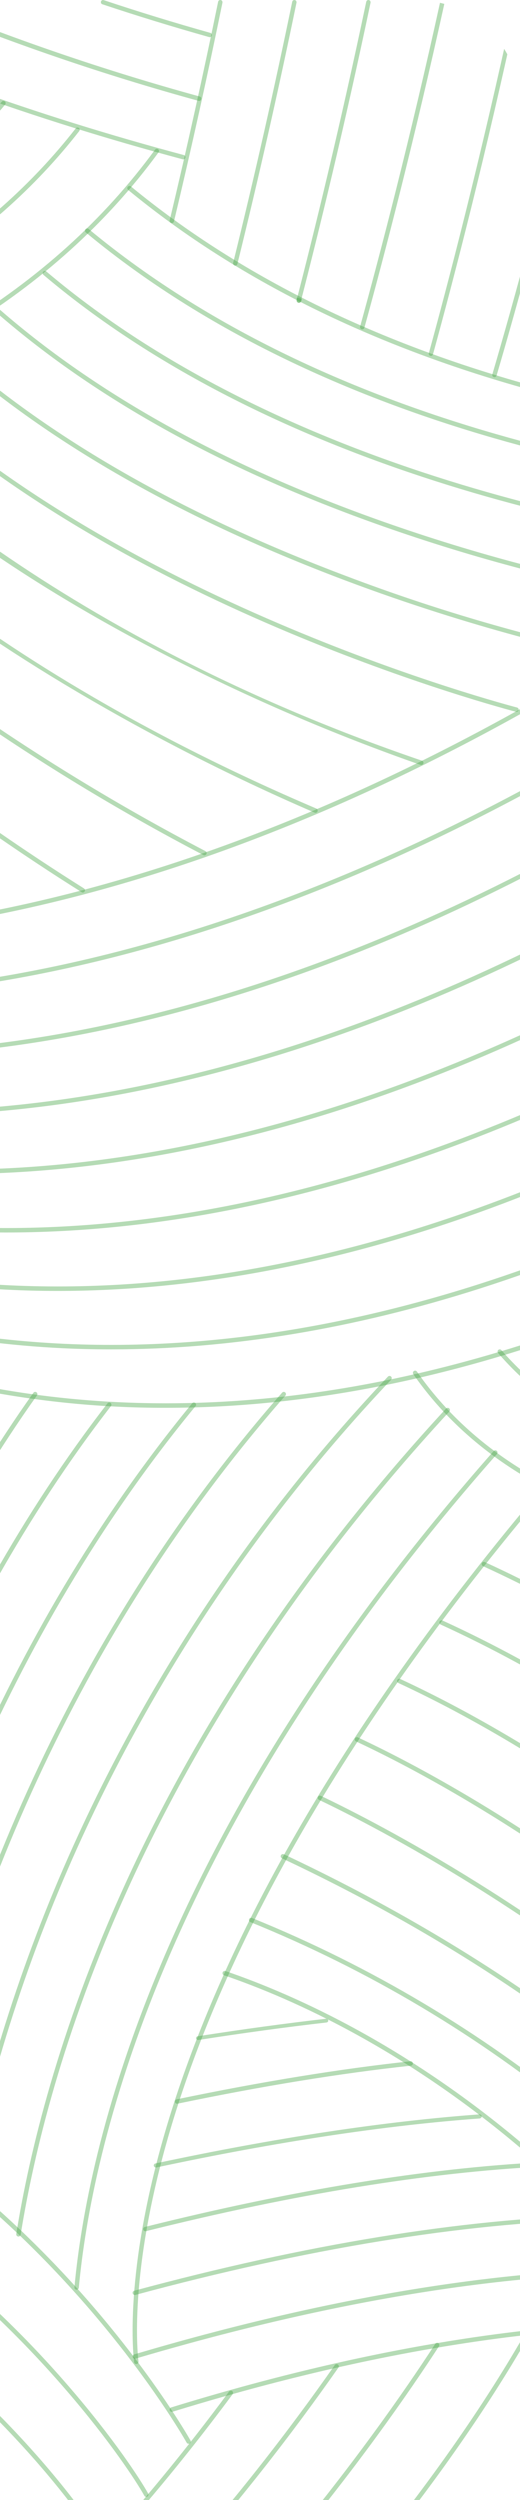 <svg width="100" height="480" viewBox="0 0 100 480" fill="none" xmlns="http://www.w3.org/2000/svg">
<g clip-path="url(#clip0_101_16308)">
<path d="M36.261 469.2C36.185 469.2 36.111 469.18 36.045 469.142C35.98 469.103 35.926 469.048 35.889 468.982C35.779 468.784 24.636 448.987 3.242 428.681C-12.839 413.428 -30.428 401.82 -49.037 394.178C-64.835 387.664 -81.673 384.026 -98.755 383.437C-114.68 382.886 -131.209 384.962 -147.888 389.605C-147.996 389.635 -148.113 389.621 -148.211 389.566C-148.31 389.511 -148.382 389.419 -148.412 389.31C-148.442 389.201 -148.428 389.085 -148.373 388.987C-148.317 388.889 -148.225 388.817 -148.117 388.787C-131.354 384.12 -114.739 382.033 -98.726 382.587C-81.543 383.18 -64.605 386.84 -48.713 393.392C-30.007 401.074 -12.329 412.74 3.829 428.065C25.323 448.465 36.522 468.37 36.633 468.569C36.669 468.633 36.687 468.706 36.687 468.78C36.686 468.854 36.666 468.927 36.628 468.99C36.59 469.054 36.537 469.107 36.472 469.144C36.408 469.181 36.336 469.2 36.261 469.2Z" fill="#48A548" fill-opacity="0.4"/>
<path d="M28.124 479.4C28.048 479.4 27.973 479.38 27.908 479.341C27.842 479.302 27.788 479.247 27.752 479.18C26.215 476.403 21.081 468.574 12.645 458.817C2.177 446.697 -9.694 435.872 -22.716 426.571C-39.836 414.453 -58.013 406.023 -76.742 401.516C-99.734 395.983 -123.674 396.368 -147.896 402.661C-148.005 402.689 -148.122 402.672 -148.219 402.615C-148.316 402.557 -148.386 402.463 -148.414 402.354C-148.442 402.244 -148.426 402.128 -148.369 402.03C-148.312 401.933 -148.219 401.862 -148.11 401.833C-123.752 395.505 -99.673 395.119 -76.543 400.685C-57.709 405.217 -39.433 413.692 -22.225 425.873C-9.147 435.214 2.775 446.085 13.289 458.257C21.771 468.067 26.945 475.961 28.496 478.765C28.532 478.83 28.551 478.904 28.55 478.978C28.549 479.052 28.528 479.125 28.491 479.189C28.453 479.253 28.4 479.306 28.335 479.343C28.271 479.38 28.198 479.4 28.124 479.4Z" fill="#48A548" fill-opacity="0.4"/>
<path d="M19.987 489.6C19.912 489.6 19.839 489.581 19.775 489.543C19.71 489.506 19.656 489.452 19.618 489.387C15.127 481.637 -3.196 457.203 -33.642 437.468C-49.97 426.886 -67.049 419.485 -84.404 415.473C-105.311 410.642 -127.038 410.742 -147.901 415.767C-147.956 415.78 -148.012 415.782 -148.068 415.773C-148.124 415.764 -148.177 415.745 -148.225 415.715C-148.273 415.685 -148.314 415.646 -148.347 415.6C-148.38 415.554 -148.404 415.501 -148.416 415.446C-148.429 415.39 -148.431 415.333 -148.422 415.277C-148.413 415.221 -148.393 415.167 -148.363 415.119C-148.333 415.071 -148.294 415.029 -148.248 414.996C-148.202 414.963 -148.15 414.94 -148.096 414.927C-127.106 409.872 -105.248 409.772 -84.214 414.633C-66.762 418.667 -49.593 426.106 -33.182 436.743C-2.594 456.569 15.835 481.152 20.355 488.951C20.392 489.016 20.412 489.091 20.413 489.167C20.413 489.243 20.394 489.317 20.356 489.383C20.319 489.449 20.265 489.504 20.201 489.542C20.136 489.58 20.062 489.6 19.987 489.6Z" fill="#48A548" fill-opacity="0.4"/>
<path d="M10.834 498.78C10.761 498.78 10.69 498.761 10.626 498.726C10.563 498.69 10.509 498.639 10.471 498.577C-0.981 479.912 -26.106 459.846 -44.603 449.101C-68.045 435.484 -104.997 421.103 -147.917 429.925C-148.028 429.948 -148.143 429.925 -148.237 429.863C-148.331 429.801 -148.396 429.703 -148.419 429.592C-148.442 429.482 -148.42 429.366 -148.358 429.272C-148.296 429.177 -148.199 429.112 -148.088 429.089C-104.906 420.213 -67.746 434.671 -44.177 448.362C-31.427 455.795 -19.558 464.656 -8.799 474.775C-0.238 482.86 7.05 491.372 11.196 498.129C11.235 498.194 11.257 498.268 11.259 498.344C11.26 498.42 11.242 498.495 11.205 498.561C11.168 498.627 11.114 498.683 11.049 498.721C10.984 498.759 10.909 498.78 10.834 498.78Z" fill="#48A548" fill-opacity="0.4"/>
<path d="M2.695 506.94C2.623 506.94 2.553 506.923 2.49 506.889C2.427 506.855 2.374 506.806 2.335 506.747C-10.43 487.215 -36.188 469.39 -54.368 460.061C-76.153 448.88 -110.069 436.89 -147.931 443.264C-148.042 443.282 -148.156 443.256 -148.248 443.191C-148.34 443.126 -148.403 443.027 -148.422 442.917C-148.441 442.806 -148.415 442.693 -148.35 442.601C-148.284 442.51 -148.185 442.448 -148.074 442.428C-109.983 436.016 -75.876 448.068 -53.974 459.308C-29.912 471.657 -7.528 490.097 3.053 506.286C3.095 506.35 3.119 506.424 3.122 506.5C3.125 506.576 3.107 506.652 3.07 506.719C3.033 506.786 2.979 506.842 2.913 506.881C2.847 506.92 2.771 506.94 2.695 506.94Z" fill="#48A548" fill-opacity="0.4"/>
<path d="M33.045 42.84C32.981 42.84 32.917 42.825 32.859 42.797C32.801 42.769 32.75 42.728 32.71 42.678C32.67 42.627 32.642 42.568 32.628 42.505C32.614 42.443 32.615 42.377 32.63 42.315C35.946 28.426 39.08 14.304 41.945 0.341C41.956 0.286 41.978 0.234 42.01 0.188C42.041 0.141 42.081 0.101 42.128 0.071C42.175 0.04 42.227 0.018 42.282 0.008C42.337 -0.003 42.394 -0.003 42.449 0.009C42.503 0.02 42.555 0.042 42.602 0.073C42.648 0.105 42.688 0.145 42.719 0.192C42.749 0.238 42.771 0.291 42.782 0.346C42.792 0.401 42.792 0.457 42.781 0.512C39.914 14.485 36.778 28.616 33.46 42.512C33.438 42.606 33.385 42.689 33.309 42.748C33.234 42.807 33.141 42.84 33.045 42.84Z" fill="#48A548" fill-opacity="0.4"/>
<path d="M45.247 51C45.182 51 45.119 50.985 45.061 50.956C45.004 50.928 44.953 50.886 44.913 50.835C44.874 50.784 44.847 50.724 44.834 50.66C44.82 50.596 44.821 50.531 44.837 50.467C48.914 33.97 52.736 17.105 56.194 0.34C56.206 0.285 56.227 0.233 56.259 0.187C56.29 0.14 56.33 0.101 56.376 0.07C56.423 0.039 56.475 0.018 56.529 0.007C56.584 -0.003 56.639 -0.002 56.694 0.009C56.748 0.021 56.8 0.043 56.845 0.075C56.891 0.106 56.93 0.147 56.961 0.194C56.991 0.241 57.012 0.294 57.022 0.349C57.033 0.404 57.032 0.461 57.02 0.516C53.56 17.291 49.736 34.168 45.656 50.676C45.633 50.768 45.58 50.85 45.506 50.909C45.432 50.968 45.341 51 45.247 51Z" fill="#48A548" fill-opacity="0.4"/>
<path d="M57.454 58.14C57.389 58.14 57.325 58.125 57.267 58.096C57.209 58.067 57.157 58.025 57.118 57.973C57.078 57.921 57.051 57.86 57.038 57.795C57.025 57.731 57.027 57.664 57.043 57.601C60.359 44.744 65.374 24.374 70.43 0.34C70.453 0.229 70.52 0.131 70.614 0.069C70.708 0.007 70.823 -0.014 70.933 0.009C71.043 0.033 71.139 0.1 71.2 0.196C71.262 0.292 71.283 0.408 71.26 0.52C66.201 24.569 61.182 44.953 57.864 57.819C57.84 57.911 57.787 57.992 57.713 58.05C57.639 58.108 57.547 58.14 57.454 58.14Z" fill="#48A548" fill-opacity="0.4"/>
<path d="M57.519 58.14C57.474 58.14 57.429 58.132 57.386 58.117C57.324 58.095 57.266 58.058 57.216 58.008C57.165 57.958 57.123 57.896 57.092 57.825C57.06 57.755 57.04 57.678 57.033 57.597C57.025 57.517 57.03 57.436 57.048 57.358L57.098 57.12L58.048 57.417L58.021 57.552L58.013 57.587L57.989 57.692C57.961 57.821 57.899 57.935 57.814 58.015C57.729 58.096 57.625 58.14 57.519 58.14Z" fill="#48A548" fill-opacity="0.4"/>
<path d="M69.665 63.24C69.626 63.24 69.588 63.235 69.551 63.225C69.497 63.21 69.445 63.185 69.401 63.151C69.356 63.117 69.319 63.074 69.291 63.026C69.263 62.977 69.245 62.924 69.238 62.868C69.231 62.813 69.235 62.757 69.25 62.703C73.072 48.836 78.848 26.759 84.658 0.336C84.67 0.281 84.692 0.229 84.725 0.183C84.757 0.137 84.798 0.098 84.846 0.068C84.893 0.037 84.946 0.017 85.002 0.007C85.058 -0.003 85.114 -0.002 85.17 0.01C85.225 0.022 85.277 0.044 85.323 0.076C85.37 0.108 85.409 0.149 85.44 0.196C85.471 0.243 85.492 0.295 85.501 0.35C85.511 0.405 85.51 0.462 85.498 0.516C79.684 26.958 73.904 49.05 70.079 62.926C70.054 63.016 70 63.096 69.925 63.153C69.851 63.209 69.759 63.24 69.665 63.24Z" fill="#48A548" fill-opacity="0.4"/>
<path d="M82.871 68.34C82.807 68.34 82.744 68.325 82.686 68.295C82.629 68.266 82.579 68.223 82.541 68.171C82.502 68.118 82.476 68.057 82.464 67.993C82.452 67.928 82.455 67.861 82.473 67.798C85.799 55.712 92.361 30.877 98.93 0.335C98.942 0.28 98.964 0.228 98.995 0.182C99.026 0.136 99.065 0.097 99.111 0.067C99.157 0.037 99.208 0.016 99.262 0.007C99.316 -0.003 99.37 -0.002 99.423 0.01C99.477 0.022 99.527 0.045 99.572 0.077C99.616 0.109 99.654 0.15 99.683 0.197C99.712 0.245 99.733 0.297 99.742 0.353C99.751 0.408 99.75 0.464 99.738 0.519C93.493 29.552 87.335 53.257 83.269 68.03C83.244 68.119 83.192 68.198 83.12 68.254C83.048 68.31 82.961 68.34 82.871 68.34Z" fill="#48A548" fill-opacity="0.4"/>
<path d="M95.087 72.42C95.021 72.42 94.956 72.404 94.897 72.375C94.838 72.345 94.786 72.303 94.747 72.25C94.707 72.197 94.681 72.136 94.669 72.071C94.657 72.006 94.661 71.939 94.679 71.876C98.4 59.226 105.748 33.111 113.147 0.332C113.159 0.278 113.182 0.226 113.214 0.18C113.246 0.135 113.287 0.096 113.334 0.066C113.381 0.036 113.434 0.016 113.489 0.006C113.544 -0.003 113.601 -0.002 113.656 0.01C113.71 0.023 113.762 0.046 113.807 0.078C113.853 0.11 113.892 0.151 113.922 0.198C113.952 0.245 113.972 0.298 113.981 0.353C113.991 0.408 113.989 0.464 113.977 0.519C106.572 33.32 99.22 59.456 95.496 72.115C95.47 72.203 95.416 72.28 95.343 72.335C95.269 72.39 95.179 72.42 95.087 72.42Z" fill="#48A548" fill-opacity="0.4"/>
<path d="M35.244 30.6C35.207 30.6 35.169 30.595 35.133 30.585C6.399 22.905 -19.981 13.401 -43.276 2.336C-44.354 1.826 -45.418 1.315 -46.478 0.8C-46.528 0.775 -46.573 0.742 -46.61 0.7C-46.647 0.658 -46.676 0.61 -46.694 0.558C-46.712 0.505 -46.719 0.45 -46.716 0.395C-46.712 0.339 -46.698 0.285 -46.673 0.236C-46.649 0.186 -46.614 0.141 -46.572 0.105C-46.53 0.068 -46.481 0.04 -46.428 0.022C-46.375 0.005 -46.319 -0.003 -46.264 0.001C-46.208 0.004 -46.153 0.019 -46.103 0.043C-45.046 0.558 -43.984 1.067 -42.908 1.576C-19.66 12.619 6.672 22.105 35.355 29.772C35.454 29.799 35.541 29.86 35.598 29.945C35.655 30.03 35.679 30.133 35.666 30.234C35.652 30.335 35.602 30.428 35.524 30.495C35.447 30.563 35.347 30.6 35.244 30.6Z" fill="#48A548" fill-opacity="0.4"/>
<path d="M38.296 19.38C38.258 19.38 38.221 19.375 38.184 19.365C19.786 14.322 1.71 8.133 -15.94 0.832C-16.044 0.788 -16.127 0.704 -16.17 0.599C-16.214 0.493 -16.214 0.374 -16.171 0.268C-16.128 0.162 -16.046 0.078 -15.942 0.034C-15.838 -0.011 -15.721 -0.011 -15.617 0.032C2.001 7.32 20.043 13.498 38.407 18.531C38.507 18.558 38.593 18.621 38.65 18.709C38.707 18.796 38.731 18.901 38.717 19.005C38.704 19.109 38.653 19.204 38.576 19.273C38.498 19.342 38.399 19.38 38.296 19.38Z" fill="#48A548" fill-opacity="0.4"/>
<path d="M40.345 7.14C40.308 7.14 40.271 7.135 40.235 7.125C33.252 5.161 26.335 3.04 19.678 0.819C19.575 0.784 19.489 0.708 19.441 0.609C19.392 0.51 19.383 0.395 19.417 0.29C19.451 0.184 19.524 0.097 19.62 0.046C19.717 -0.004 19.83 -0.014 19.933 0.02C26.579 2.237 33.483 4.355 40.454 6.315C40.55 6.342 40.633 6.403 40.688 6.488C40.742 6.573 40.765 6.675 40.752 6.776C40.739 6.877 40.69 6.969 40.615 7.036C40.541 7.103 40.444 7.14 40.345 7.14Z" fill="#48A548" fill-opacity="0.4"/>
<path d="M247.821 443.7C247.749 443.7 247.678 443.682 247.615 443.646C247.552 443.611 247.498 443.56 247.46 443.498C224.31 406.126 165.702 333.994 92.878 300.697C92.827 300.674 92.781 300.641 92.743 300.6C92.705 300.559 92.675 300.511 92.655 300.458C92.635 300.405 92.626 300.349 92.628 300.293C92.63 300.237 92.643 300.182 92.666 300.13C92.689 300.079 92.722 300.033 92.763 299.995C92.804 299.956 92.852 299.927 92.904 299.907C92.957 299.887 93.012 299.878 93.068 299.88C93.124 299.882 93.179 299.895 93.23 299.919C166.238 333.3 224.981 405.593 248.182 443.047C248.222 443.111 248.244 443.186 248.246 443.262C248.248 443.338 248.229 443.413 248.192 443.48C248.156 443.546 248.102 443.602 248.037 443.641C247.971 443.679 247.897 443.7 247.821 443.7Z" fill="#48A548" fill-opacity="0.4"/>
<path d="M238.667 454.92C238.59 454.92 238.515 454.9 238.449 454.861C238.383 454.821 238.329 454.765 238.292 454.698C229.546 438.639 209.757 411.029 180.448 381.702C158.555 359.797 124.18 329.908 84.74 311.914C84.638 311.867 84.558 311.781 84.518 311.675C84.479 311.569 84.483 311.452 84.529 311.349C84.576 311.247 84.662 311.167 84.768 311.127C84.874 311.088 84.991 311.092 85.094 311.138C124.649 329.185 159.108 359.145 181.05 381.1C210.423 410.491 230.265 438.178 239.04 454.29C239.076 454.355 239.094 454.428 239.092 454.502C239.091 454.576 239.07 454.648 239.033 454.711C238.995 454.775 238.942 454.827 238.877 454.864C238.813 454.901 238.741 454.92 238.667 454.92Z" fill="#48A548" fill-opacity="0.4"/>
<path d="M227.481 466.14C227.4 466.14 227.321 466.117 227.253 466.074C227.185 466.03 227.131 465.968 227.097 465.895C216.42 443.156 194.352 414.696 166.551 387.812C137.075 359.306 105.135 336.339 76.614 323.139C76.524 323.101 76.45 323.032 76.404 322.945C76.358 322.858 76.344 322.758 76.363 322.662C76.382 322.566 76.434 322.479 76.51 322.417C76.585 322.354 76.68 322.32 76.778 322.32H76.871L76.957 322.359C105.565 335.597 137.593 358.624 167.14 387.197C195.012 414.15 217.144 442.702 227.864 465.531C227.894 465.596 227.908 465.668 227.903 465.739C227.899 465.811 227.877 465.881 227.839 465.941C227.8 466.002 227.747 466.052 227.685 466.087C227.622 466.121 227.552 466.14 227.481 466.14Z" fill="#48A548" fill-opacity="0.4"/>
<path d="M216.29 476.34C216.207 476.34 216.125 476.316 216.056 476.27C215.987 476.224 215.932 476.158 215.899 476.082C207.847 457.249 190.148 427.377 151.551 392.01C124.969 367.652 94.691 346.639 68.475 334.357C68.385 334.318 68.311 334.25 68.265 334.163C68.22 334.076 68.206 333.976 68.225 333.88C68.245 333.784 68.297 333.698 68.373 333.636C68.449 333.574 68.544 333.54 68.641 333.54H68.736L68.824 333.58C95.117 345.897 125.479 366.965 152.126 391.382C190.834 426.851 208.597 456.837 216.681 475.747C216.709 475.811 216.72 475.882 216.713 475.952C216.707 476.022 216.684 476.09 216.645 476.149C216.606 476.207 216.554 476.256 216.492 476.289C216.43 476.323 216.36 476.34 216.29 476.34Z" fill="#48A548" fill-opacity="0.4"/>
<path d="M205.102 486.54C205.017 486.54 204.934 486.515 204.864 486.467C204.794 486.419 204.739 486.352 204.708 486.273C191.826 454.272 168.981 423.83 136.807 395.793C104.274 367.443 73.193 351.227 61.34 345.571C61.238 345.523 61.16 345.436 61.122 345.329C61.084 345.222 61.09 345.105 61.139 345.003C61.188 344.901 61.275 344.822 61.381 344.785C61.487 344.747 61.604 344.753 61.706 344.801C73.59 350.473 104.753 366.731 137.365 395.149C169.641 423.275 192.564 453.827 205.497 485.954C205.523 486.019 205.533 486.089 205.525 486.158C205.518 486.228 205.494 486.294 205.455 486.352C205.416 486.41 205.363 486.457 205.302 486.49C205.24 486.523 205.172 486.54 205.102 486.54Z" fill="#48A548" fill-opacity="0.4"/>
<path d="M193.912 496.74C193.826 496.74 193.742 496.714 193.671 496.665C193.6 496.617 193.545 496.547 193.514 496.467C170.424 437.053 122.258 388.755 54.222 356.795C54.12 356.746 54.041 356.659 54.003 356.553C53.965 356.446 53.97 356.329 54.018 356.226C54.066 356.124 54.152 356.045 54.258 356.006C54.365 355.967 54.482 355.972 54.584 356.02C122.822 388.075 171.139 436.533 194.31 496.156C194.335 496.221 194.344 496.292 194.336 496.361C194.328 496.43 194.304 496.496 194.264 496.553C194.225 496.611 194.173 496.658 194.111 496.69C194.05 496.723 193.981 496.74 193.912 496.74Z" fill="#48A548" fill-opacity="0.4"/>
<path d="M181.708 505.92C181.622 505.92 181.538 505.894 181.467 505.845C181.396 505.796 181.342 505.727 181.311 505.647C166.049 465.789 142.416 432.425 111.071 406.481C92.117 390.884 70.897 378.259 48.139 369.038C48.087 369.017 48.04 368.985 48.001 368.946C47.961 368.907 47.929 368.86 47.908 368.808C47.886 368.757 47.875 368.701 47.875 368.645C47.875 368.59 47.886 368.534 47.907 368.483C47.929 368.431 47.96 368.384 47.999 368.345C48.039 368.305 48.086 368.274 48.138 368.252C48.19 368.231 48.245 368.22 48.301 368.22C48.357 368.22 48.412 368.231 48.464 368.253C71.3 377.506 92.594 390.175 111.614 405.827C143.073 431.865 166.79 465.347 182.106 505.343C182.146 505.449 182.143 505.565 182.097 505.668C182.051 505.771 181.966 505.852 181.86 505.892C181.812 505.91 181.76 505.92 181.708 505.92Z" fill="#48A548" fill-opacity="0.4"/>
<path d="M170.518 516.12C170.431 516.12 170.346 516.093 170.275 516.044C170.204 515.994 170.149 515.924 170.118 515.843C133.729 419.292 69.154 388.159 43.079 379.256C43.026 379.238 42.977 379.209 42.935 379.172C42.892 379.135 42.858 379.09 42.833 379.039C42.808 378.989 42.794 378.934 42.79 378.877C42.786 378.821 42.794 378.765 42.812 378.711C42.83 378.658 42.858 378.608 42.895 378.566C42.932 378.524 42.977 378.489 43.028 378.464C43.078 378.439 43.133 378.424 43.189 378.421C43.245 378.417 43.301 378.425 43.354 378.443C69.544 387.386 134.399 418.646 170.918 515.539C170.942 515.603 170.95 515.674 170.942 515.742C170.934 515.811 170.909 515.877 170.869 515.934C170.83 515.992 170.778 516.038 170.716 516.071C170.655 516.103 170.587 516.12 170.518 516.12Z" fill="#48A548" fill-opacity="0.4"/>
<path d="M33.041 463.08C32.94 463.08 32.841 463.042 32.765 462.974C32.688 462.906 32.637 462.811 32.623 462.708C32.608 462.604 32.63 462.499 32.684 462.411C32.739 462.323 32.822 462.258 32.92 462.228C69.089 451.092 102.394 445.549 131.875 445.745C131.93 445.745 131.985 445.757 132.036 445.779C132.087 445.801 132.134 445.834 132.173 445.874C132.212 445.915 132.243 445.963 132.264 446.016C132.285 446.069 132.295 446.126 132.295 446.183C132.295 446.24 132.283 446.297 132.262 446.349C132.24 446.402 132.209 446.45 132.169 446.49C132.13 446.53 132.083 446.562 132.031 446.583C131.98 446.605 131.925 446.616 131.869 446.615C102.475 446.413 69.251 451.95 33.163 463.062C33.123 463.074 33.082 463.08 33.041 463.08Z" fill="#48A548" fill-opacity="0.4"/>
<path d="M25.924 452.88C25.821 452.88 25.722 452.843 25.645 452.776C25.568 452.709 25.517 452.616 25.502 452.514C25.488 452.413 25.51 452.309 25.566 452.223C25.621 452.137 25.705 452.073 25.803 452.044C62.008 441.331 94.955 435.778 123.729 435.54H123.733C123.846 435.54 123.953 435.585 124.033 435.665C124.113 435.744 124.157 435.852 124.158 435.965C124.158 436.078 124.114 436.186 124.035 436.266C123.956 436.347 123.849 436.392 123.737 436.393C95.041 436.631 62.173 442.172 26.044 452.863C26.005 452.874 25.964 452.88 25.924 452.88Z" fill="#48A548" fill-opacity="0.4"/>
<path d="M25.924 440.64C25.821 440.64 25.721 440.603 25.643 440.537C25.566 440.47 25.516 440.378 25.502 440.278C25.488 440.178 25.512 440.077 25.569 439.993C25.626 439.908 25.712 439.847 25.811 439.82C58.828 430.913 88.689 426.041 114.566 425.34C114.622 425.338 114.678 425.348 114.73 425.367C114.782 425.387 114.83 425.416 114.87 425.454C114.911 425.491 114.944 425.537 114.967 425.587C114.989 425.637 115.002 425.691 115.004 425.745C115.005 425.8 114.996 425.855 114.976 425.906C114.956 425.957 114.926 426.004 114.887 426.044C114.849 426.083 114.803 426.115 114.752 426.138C114.701 426.16 114.646 426.172 114.59 426.174C88.781 426.873 58.988 431.735 26.037 440.625C26 440.635 25.962 440.64 25.924 440.64Z" fill="#48A548" fill-opacity="0.4"/>
<path d="M27.958 428.4C27.854 428.4 27.754 428.363 27.677 428.295C27.599 428.228 27.549 428.135 27.537 428.034C27.524 427.933 27.549 427.831 27.607 427.746C27.666 427.662 27.753 427.602 27.854 427.577C56.415 420.444 82.165 416.26 104.387 415.141C104.443 415.137 104.499 415.145 104.552 415.163C104.605 415.181 104.653 415.21 104.695 415.247C104.736 415.283 104.77 415.328 104.794 415.378C104.818 415.428 104.831 415.482 104.833 415.537C104.839 415.648 104.8 415.756 104.725 415.838C104.649 415.921 104.544 415.97 104.431 415.976C82.264 417.092 56.57 421.268 28.063 428.387C28.028 428.396 27.993 428.4 27.958 428.4Z" fill="#48A548" fill-opacity="0.4"/>
<path d="M29.992 416.16C29.888 416.16 29.787 416.124 29.709 416.059C29.631 415.995 29.582 415.906 29.57 415.81C29.558 415.713 29.585 415.617 29.646 415.537C29.706 415.458 29.796 415.403 29.897 415.381C52.938 410.464 73.89 407.295 92.172 405.961C92.284 405.953 92.395 405.987 92.48 406.055C92.565 406.123 92.618 406.22 92.627 406.324C92.636 406.427 92.6 406.53 92.527 406.61C92.454 406.689 92.351 406.739 92.239 406.748C73.998 408.079 53.088 411.242 30.089 416.15C30.057 416.157 30.025 416.16 29.992 416.16Z" fill="#48A548" fill-opacity="0.4"/>
<path d="M34.058 403.92C33.953 403.92 33.852 403.881 33.775 403.81C33.697 403.739 33.648 403.641 33.638 403.536C33.627 403.431 33.656 403.325 33.718 403.24C33.78 403.155 33.871 403.096 33.973 403.074C50.307 399.674 65.435 397.214 78.938 395.763C78.993 395.756 79.049 395.761 79.102 395.777C79.155 395.793 79.205 395.819 79.248 395.855C79.291 395.89 79.327 395.933 79.354 395.983C79.38 396.032 79.398 396.086 79.403 396.142C79.409 396.198 79.404 396.255 79.388 396.309C79.373 396.362 79.346 396.413 79.311 396.456C79.276 396.5 79.233 396.536 79.184 396.563C79.135 396.59 79.082 396.606 79.027 396.612C65.551 398.061 50.45 400.517 34.143 403.911C34.115 403.917 34.086 403.92 34.058 403.92Z" fill="#48A548" fill-opacity="0.4"/>
<path d="M38.121 391.68C38.017 391.68 37.916 391.646 37.84 391.585C37.763 391.524 37.715 391.44 37.706 391.35C37.697 391.26 37.727 391.17 37.79 391.098C37.853 391.026 37.945 390.978 38.047 390.962C46.696 389.612 54.977 388.482 62.66 387.604C62.714 387.597 62.769 387.6 62.822 387.612C62.876 387.624 62.926 387.645 62.969 387.674C63.013 387.703 63.05 387.739 63.077 387.781C63.104 387.822 63.122 387.868 63.128 387.915C63.143 388.011 63.113 388.107 63.046 388.183C62.978 388.259 62.879 388.309 62.769 388.322C55.099 389.199 46.831 390.327 38.196 391.674C38.171 391.678 38.146 391.68 38.121 391.68Z" fill="#48A548" fill-opacity="0.4"/>
<path d="M-148.002 577.32C-148.113 577.32 -148.219 577.277 -148.299 577.199C-148.378 577.122 -148.424 577.016 -148.428 576.905C-148.431 576.794 -148.391 576.686 -148.316 576.604C-148.241 576.522 -148.137 576.473 -148.026 576.466C-97.881 573.513 -23.852 550.767 44.055 459.173C44.088 459.127 44.13 459.09 44.178 459.061C44.226 459.032 44.279 459.013 44.335 459.005C44.39 458.996 44.446 458.999 44.501 459.013C44.555 459.027 44.606 459.051 44.651 459.084C44.696 459.118 44.734 459.16 44.763 459.208C44.792 459.256 44.811 459.309 44.819 459.365C44.827 459.42 44.824 459.477 44.811 459.531C44.797 459.586 44.773 459.637 44.74 459.682C21.948 490.424 -3.483 515.761 -30.846 534.99C-67.362 560.651 -106.77 574.893 -147.976 577.319C-147.985 577.32 -147.993 577.32 -148.002 577.32Z" fill="#48A548" fill-opacity="0.4"/>
<path d="M-148.002 589.56C-148.114 589.56 -148.223 589.515 -148.302 589.435C-148.382 589.355 -148.427 589.247 -148.428 589.134C-148.428 589.021 -148.384 588.913 -148.304 588.833C-148.225 588.753 -148.117 588.707 -148.004 588.706C-103.923 588.469 -60.467 572.608 -18.845 541.562C19.149 513.223 47.389 478.348 64.389 454.082C64.422 454.036 64.462 453.997 64.51 453.967C64.557 453.937 64.61 453.916 64.665 453.906C64.72 453.897 64.776 453.898 64.831 453.91C64.886 453.922 64.938 453.945 64.984 453.977C65.03 454.009 65.069 454.05 65.099 454.097C65.129 454.145 65.15 454.198 65.159 454.253C65.169 454.308 65.168 454.364 65.156 454.419C65.143 454.474 65.121 454.526 65.089 454.572C48.053 478.889 19.751 513.839 -18.334 542.246C-60.106 573.403 -103.732 589.322 -147.999 589.56H-148.002Z" fill="#48A548" fill-opacity="0.4"/>
<path d="M-136.873 601.8C-138.216 601.8 -139.556 601.782 -140.892 601.747C-141.004 601.744 -141.111 601.697 -141.189 601.615C-141.266 601.534 -141.309 601.426 -141.308 601.313C-141.306 601.201 -141.26 601.093 -141.18 601.014C-141.1 600.935 -140.993 600.891 -140.88 600.891L-140.869 600.891C-117.609 601.506 -93.537 596.725 -69.348 586.678C-48.18 577.885 -26.772 565.017 -5.719 548.431C41.351 511.35 72.499 467.253 83.706 450.015C83.736 449.968 83.776 449.927 83.822 449.895C83.868 449.864 83.92 449.841 83.975 449.829C84.03 449.818 84.087 449.817 84.142 449.827C84.198 449.838 84.25 449.859 84.297 449.89C84.344 449.92 84.385 449.96 84.417 450.007C84.448 450.053 84.471 450.105 84.482 450.161C84.494 450.216 84.494 450.273 84.484 450.328C84.473 450.383 84.452 450.436 84.421 450.483C73.191 467.756 41.979 511.944 -5.191 549.104C-26.305 565.738 -47.781 578.646 -69.021 587.469C-91.931 596.985 -114.737 601.8 -136.873 601.8Z" fill="#48A548" fill-opacity="0.4"/>
<path d="M-95.113 609.96C-95.217 609.96 -95.319 609.921 -95.396 609.851C-95.474 609.781 -95.523 609.684 -95.535 609.58C-95.546 609.475 -95.518 609.37 -95.457 609.285C-95.396 609.2 -95.306 609.14 -95.204 609.118C-48.908 598.87 -6.32 567.504 21.255 542.996C53.582 514.264 83.389 478.749 100.989 447.994C101.045 447.896 101.138 447.824 101.247 447.795C101.355 447.765 101.471 447.78 101.569 447.837C101.667 447.893 101.738 447.986 101.768 448.095C101.797 448.204 101.782 448.32 101.726 448.418C84.083 479.249 54.211 514.844 21.819 543.634C-5.832 568.209 -48.547 599.663 -95.021 609.95C-95.051 609.957 -95.082 609.96 -95.113 609.96Z" fill="#48A548" fill-opacity="0.4"/>
<path d="M-52.394 609.96C-52.491 609.96 -52.586 609.927 -52.661 609.866C-52.737 609.804 -52.789 609.719 -52.809 609.624C-52.83 609.528 -52.818 609.429 -52.775 609.342C-52.732 609.254 -52.66 609.184 -52.572 609.144C-20.054 594.105 15.679 568.47 48.045 536.959C78.965 506.856 104.188 473.697 117.247 445.984C117.271 445.933 117.304 445.888 117.346 445.85C117.387 445.813 117.436 445.784 117.488 445.765C117.541 445.746 117.596 445.738 117.652 445.741C117.708 445.743 117.762 445.757 117.813 445.781C117.863 445.805 117.908 445.839 117.946 445.881C117.983 445.922 118.012 445.971 118.031 446.024C118.049 446.077 118.058 446.133 118.055 446.189C118.052 446.245 118.038 446.3 118.014 446.351C104.914 474.152 79.627 507.402 48.636 537.574C16.203 569.15 -19.614 594.843 -52.218 609.921C-52.273 609.947 -52.333 609.96 -52.394 609.96Z" fill="#48A548" fill-opacity="0.4"/>
<path d="M-22.898 609.96C-22.991 609.96 -23.082 609.929 -23.156 609.872C-23.23 609.815 -23.283 609.735 -23.308 609.645C-23.332 609.554 -23.326 609.458 -23.29 609.371C-23.255 609.284 -23.192 609.212 -23.111 609.164C8.571 590.66 41.136 564.989 68.587 536.879C98.739 506.001 120.486 474.58 131.476 446.013C131.516 445.907 131.597 445.822 131.699 445.776C131.802 445.731 131.919 445.728 132.024 445.769C132.129 445.81 132.214 445.891 132.26 445.994C132.305 446.098 132.308 446.215 132.267 446.321C121.236 474.995 99.425 506.516 69.192 537.476C41.69 565.64 9.061 591.361 -22.685 609.902C-22.75 609.94 -22.823 609.96 -22.898 609.96Z" fill="#48A548" fill-opacity="0.4"/>
<path d="M2.533 609.96C2.441 609.96 2.351 609.93 2.277 609.875C2.203 609.82 2.149 609.743 2.123 609.655C2.097 609.566 2.1 609.472 2.132 609.386C2.164 609.299 2.223 609.225 2.3 609.175C31.727 590.061 59.426 567.331 82.402 543.443C109.559 515.208 129.149 486.544 140.628 458.246C140.67 458.141 140.753 458.058 140.857 458.014C140.961 457.97 141.079 457.969 141.184 458.011C141.288 458.054 141.372 458.136 141.416 458.241C141.46 458.345 141.461 458.462 141.418 458.567C129.899 486.966 110.25 515.722 83.017 544.035C59.996 567.969 32.245 590.742 2.765 609.891C2.696 609.936 2.615 609.96 2.533 609.96Z" fill="#48A548" fill-opacity="0.4"/>
<path d="M27.959 609.96C27.869 609.96 27.781 609.931 27.707 609.877C27.634 609.823 27.58 609.747 27.553 609.66C27.526 609.573 27.527 609.48 27.556 609.393C27.585 609.307 27.642 609.232 27.716 609.18C101.254 557.695 134.135 505.891 148.77 471.5C148.815 471.395 148.898 471.313 149.003 471.271C149.108 471.228 149.225 471.23 149.329 471.275C149.432 471.319 149.514 471.404 149.556 471.509C149.598 471.614 149.597 471.732 149.552 471.837C138.108 498.731 120.458 525.178 97.093 550.445C77.588 571.537 54.41 591.535 28.202 609.883C28.131 609.933 28.046 609.96 27.959 609.96Z" fill="#48A548" fill-opacity="0.4"/>
<path d="M15.922 171.36H15.799L15.697 171.296C-4.692 158.523 -54.356 124.773 -75.141 87.335C-75.196 87.236 -75.21 87.12 -75.179 87.011C-75.149 86.902 -75.076 86.809 -74.978 86.754C-74.88 86.699 -74.764 86.685 -74.656 86.716C-74.548 86.747 -74.457 86.82 -74.402 86.918C-53.717 124.176 -4.207 157.82 16.132 170.564C16.213 170.61 16.276 170.683 16.312 170.769C16.348 170.856 16.355 170.952 16.331 171.043C16.307 171.134 16.254 171.214 16.18 171.271C16.106 171.329 16.015 171.36 15.922 171.36Z" fill="#48A548" fill-opacity="0.4"/>
<path d="M39.311 164.22C39.243 164.22 39.176 164.203 39.115 164.172C22.555 155.54 6.589 145.815 -8.678 135.061C-32.572 118.106 -50.478 101.03 -61.898 84.308C-61.962 84.214 -61.986 84.099 -61.965 83.988C-61.944 83.876 -61.88 83.778 -61.787 83.714C-61.693 83.651 -61.578 83.626 -61.467 83.647C-61.356 83.668 -61.257 83.733 -61.193 83.826C-49.83 100.465 -31.995 117.469 -8.184 134.365C7.051 145.096 22.984 154.8 39.509 163.414C39.593 163.458 39.661 163.53 39.7 163.617C39.74 163.704 39.749 163.802 39.726 163.895C39.703 163.987 39.65 164.07 39.575 164.129C39.5 164.188 39.407 164.22 39.311 164.22Z" fill="#48A548" fill-opacity="0.4"/>
<path d="M60.671 156.06C60.614 156.06 60.557 156.048 60.504 156.026C43.873 148.856 27.741 140.59 12.213 131.282C-14.429 115.25 -34.908 98.424 -48.657 81.271C-48.691 81.227 -48.718 81.177 -48.733 81.124C-48.749 81.07 -48.754 81.014 -48.747 80.958C-48.741 80.903 -48.724 80.849 -48.697 80.8C-48.67 80.751 -48.633 80.708 -48.59 80.673C-48.546 80.638 -48.495 80.612 -48.441 80.597C-48.387 80.581 -48.331 80.576 -48.276 80.583C-48.22 80.589 -48.166 80.606 -48.117 80.633C-48.068 80.66 -48.024 80.696 -47.989 80.74C-39.95 90.77 -8.341 125.787 60.839 155.243C60.929 155.282 61.003 155.35 61.049 155.437C61.095 155.524 61.109 155.624 61.09 155.72C61.07 155.816 61.017 155.902 60.941 155.964C60.865 156.026 60.77 156.06 60.671 156.06Z" fill="#48A548" fill-opacity="0.4"/>
<path d="M81.014 146.88C80.967 146.88 80.92 146.872 80.876 146.857C64.42 141.1 48.376 134.23 32.857 126.295C3.544 111.328 -19.427 94.814 -35.417 77.211C-35.455 77.17 -35.484 77.121 -35.503 77.069C-35.522 77.016 -35.531 76.96 -35.528 76.905C-35.525 76.849 -35.511 76.794 -35.487 76.744C-35.464 76.693 -35.43 76.648 -35.388 76.61C-35.347 76.573 -35.298 76.544 -35.246 76.525C-35.193 76.506 -35.137 76.498 -35.081 76.501C-35.025 76.503 -34.97 76.517 -34.92 76.541C-34.869 76.565 -34.824 76.599 -34.786 76.64C-28.215 83.873 8.252 121.211 81.152 146.053C81.247 146.085 81.328 146.151 81.379 146.237C81.431 146.324 81.45 146.425 81.434 146.525C81.417 146.624 81.366 146.714 81.289 146.779C81.212 146.844 81.115 146.88 81.014 146.88Z" fill="#48A548" fill-opacity="0.4"/>
<path d="M99.325 136.68C99.288 136.68 99.251 136.675 99.215 136.666C91.167 134.525 19.36 114.528 -23.198 72.124C-23.277 72.044 -23.322 71.937 -23.322 71.824C-23.322 71.712 -23.278 71.604 -23.198 71.525C-23.119 71.445 -23.011 71.4 -22.899 71.4C-22.786 71.4 -22.678 71.444 -22.599 71.523C19.802 113.772 91.408 133.712 99.433 135.846C99.533 135.873 99.619 135.934 99.676 136.02C99.734 136.105 99.758 136.209 99.745 136.311C99.731 136.413 99.681 136.506 99.604 136.574C99.527 136.642 99.428 136.68 99.325 136.68Z" fill="#48A548" fill-opacity="0.4"/>
<path d="M117.63 126.48L117.543 126.472C111.855 125.322 91.347 120.839 66.279 111.4C33.705 99.134 7.369 83.866 -11.998 66.02C-12.081 65.943 -12.13 65.837 -12.134 65.724C-12.139 65.611 -12.098 65.501 -12.022 65.418C-11.945 65.335 -11.839 65.285 -11.726 65.28C-11.614 65.276 -11.503 65.316 -11.42 65.392C7.866 83.163 34.109 98.374 66.58 110.6C83.214 116.905 100.305 121.931 117.704 125.633C117.809 125.651 117.903 125.709 117.968 125.793C118.032 125.878 118.063 125.984 118.054 126.09C118.045 126.196 117.996 126.295 117.918 126.368C117.839 126.44 117.737 126.48 117.63 126.48Z" fill="#48A548" fill-opacity="0.4"/>
<path d="M133.905 116.28C133.884 116.28 133.862 116.278 133.841 116.275C114.988 113.285 96.415 108.728 78.312 102.651C45.859 91.773 19.241 77.392 -0.801 59.908C-0.886 59.834 -0.938 59.729 -0.945 59.616C-0.953 59.504 -0.916 59.392 -0.842 59.307C-0.769 59.222 -0.664 59.169 -0.552 59.161C-0.44 59.153 -0.329 59.19 -0.243 59.264C19.714 76.673 46.234 90.998 78.581 101.841C96.637 107.903 115.163 112.448 133.967 115.431C134.073 115.447 134.17 115.503 134.237 115.587C134.303 115.671 134.336 115.777 134.328 115.885C134.32 115.992 134.272 116.093 134.194 116.166C134.115 116.239 134.012 116.28 133.905 116.28Z" fill="#48A548" fill-opacity="0.4"/>
<path d="M148.293 106.08L148.098 106.059C127.526 103.872 56.65 93.564 8.362 52.78C8.319 52.744 8.283 52.7 8.257 52.65C8.231 52.6 8.215 52.545 8.21 52.489C8.205 52.432 8.211 52.376 8.227 52.322C8.244 52.268 8.271 52.217 8.307 52.174C8.342 52.131 8.387 52.095 8.436 52.069C8.486 52.043 8.54 52.027 8.595 52.022C8.651 52.017 8.707 52.023 8.761 52.04C8.814 52.057 8.864 52.085 8.906 52.121C56.861 92.624 127.233 102.96 147.993 105.185L148.053 105.126L148.569 105.349L148.569 105.632C148.569 105.697 148.555 105.761 148.527 105.819C148.5 105.877 148.46 105.928 148.41 105.968L148.293 106.08Z" fill="#48A548" fill-opacity="0.4"/>
<path d="M162.382 95.88C162.372 95.88 162.363 95.88 162.353 95.879C134.872 94.048 65.647 85.389 16.502 44.63C16.459 44.594 16.423 44.549 16.396 44.499C16.369 44.449 16.352 44.394 16.347 44.337C16.341 44.28 16.347 44.223 16.363 44.169C16.379 44.114 16.406 44.063 16.442 44.019C16.477 43.975 16.521 43.938 16.57 43.911C16.62 43.884 16.675 43.868 16.731 43.862C16.787 43.856 16.843 43.862 16.897 43.879C16.951 43.895 17.001 43.922 17.044 43.959C65.997 84.559 135.01 93.188 162.409 95.013C162.52 95.021 162.624 95.072 162.698 95.155C162.773 95.238 162.812 95.348 162.809 95.46C162.805 95.573 162.759 95.679 162.679 95.758C162.599 95.836 162.493 95.88 162.382 95.88Z" fill="#48A548" fill-opacity="0.4"/>
<path d="M174.588 85.68L174.574 85.68C158.467 85.157 133.573 83.062 106.439 76.055C73.863 67.642 46.341 54.322 24.638 36.464C24.551 36.392 24.495 36.288 24.484 36.174C24.472 36.06 24.506 35.947 24.578 35.858C24.649 35.77 24.752 35.714 24.865 35.702C24.977 35.691 25.09 35.724 25.177 35.797C46.783 53.574 74.195 66.838 106.651 75.22C133.71 82.208 158.538 84.297 174.601 84.819C174.713 84.822 174.819 84.87 174.896 84.952C174.973 85.034 175.016 85.143 175.014 85.256C175.012 85.369 174.967 85.477 174.887 85.556C174.807 85.635 174.7 85.68 174.588 85.68Z" fill="#48A548" fill-opacity="0.4"/>
<path d="M31.864 270.3C18.905 270.323 5.978 268.983 -6.711 266.301C-6.765 266.289 -6.817 266.267 -6.863 266.235C-6.91 266.203 -6.949 266.162 -6.98 266.114C-7.01 266.066 -7.031 266.013 -7.041 265.957C-7.052 265.902 -7.051 265.844 -7.04 265.789C-7.028 265.733 -7.006 265.68 -6.975 265.633C-6.943 265.586 -6.903 265.546 -6.856 265.515C-6.809 265.484 -6.757 265.463 -6.702 265.452C-6.647 265.442 -6.591 265.442 -6.536 265.454C31.499 273.55 72.702 269.282 115.928 252.77C151.719 239.097 179.995 220.231 193.665 210.202C193.757 210.135 193.871 210.107 193.982 210.126C194.093 210.144 194.193 210.207 194.259 210.3C194.325 210.393 194.352 210.509 194.334 210.622C194.316 210.735 194.254 210.837 194.163 210.904C180.459 220.958 152.111 239.872 116.227 253.58C87.081 264.714 58.84 270.3 31.864 270.3Z" fill="#48A548" fill-opacity="0.4"/>
<path d="M21.41 259.08C11.319 259.093 1.243 258.3 -8.724 256.708C-8.779 256.699 -8.832 256.679 -8.88 256.649C-8.928 256.62 -8.969 256.581 -9.002 256.535C-9.035 256.49 -9.058 256.438 -9.071 256.383C-9.084 256.328 -9.087 256.271 -9.078 256.215C-9.069 256.16 -9.049 256.106 -9.02 256.058C-8.991 256.01 -8.952 255.968 -8.907 255.935C-8.862 255.902 -8.81 255.879 -8.756 255.865C-8.701 255.852 -8.645 255.85 -8.589 255.859C22.986 260.94 56.86 257.812 92.09 246.561C117.778 238.357 143.588 226.099 168.803 210.127C175.979 205.591 182.974 200.812 189.593 195.923C189.684 195.855 189.798 195.827 189.91 195.845C190.021 195.862 190.122 195.924 190.189 196.016C190.255 196.107 190.283 196.222 190.266 196.335C190.249 196.447 190.188 196.549 190.097 196.616C183.461 201.517 176.449 206.308 169.256 210.855C143.98 226.865 118.104 239.154 92.347 247.38C67.955 255.17 44.205 259.08 21.41 259.08Z" fill="#48A548" fill-opacity="0.4"/>
<path d="M11.111 247.86C3.468 247.866 -4.168 247.415 -11.759 246.509C-11.814 246.503 -11.868 246.485 -11.917 246.458C-11.966 246.43 -12.008 246.393 -12.043 246.349C-12.078 246.305 -12.104 246.254 -12.119 246.199C-12.134 246.145 -12.138 246.088 -12.132 246.032C-12.125 245.975 -12.108 245.921 -12.081 245.872C-12.053 245.822 -12.016 245.779 -11.972 245.744C-11.928 245.709 -11.878 245.683 -11.825 245.668C-11.771 245.653 -11.714 245.648 -11.659 245.655C20.015 249.458 53.901 245.186 89.059 232.958C114.861 223.984 140.744 211.009 165.991 194.393C172.693 189.996 179.264 185.364 185.523 180.626C185.568 180.592 185.618 180.567 185.672 180.553C185.726 180.539 185.783 180.536 185.838 180.544C185.893 180.553 185.946 180.572 185.994 180.6C186.042 180.629 186.084 180.667 186.117 180.713C186.151 180.758 186.175 180.809 186.189 180.864C186.202 180.919 186.206 180.976 186.198 181.032C186.19 181.087 186.171 181.141 186.143 181.19C186.114 181.238 186.076 181.281 186.032 181.314C179.757 186.064 173.17 190.707 166.453 195.114C141.149 211.769 115.202 224.775 89.335 233.771C62.383 243.145 36.164 247.86 11.111 247.86Z" fill="#48A548" fill-opacity="0.4"/>
<path d="M1.095 236.64C-4.604 236.64 -10.24 236.401 -15.813 235.924C-15.869 235.92 -15.924 235.904 -15.973 235.878C-16.023 235.852 -16.067 235.817 -16.103 235.774C-16.139 235.731 -16.166 235.681 -16.183 235.628C-16.2 235.574 -16.206 235.518 -16.202 235.462C-16.197 235.406 -16.181 235.352 -16.155 235.302C-16.13 235.252 -16.095 235.208 -16.052 235.172C-16.009 235.135 -15.96 235.108 -15.906 235.091C-15.853 235.074 -15.797 235.068 -15.741 235.073C16.408 237.826 50.73 232.591 86.276 219.512C112.5 209.864 138.772 196.248 164.363 179.044C170.937 174.639 177.37 170.024 183.483 165.328C183.573 165.259 183.686 165.229 183.798 165.244C183.91 165.259 184.012 165.318 184.08 165.408C184.149 165.498 184.179 165.612 184.164 165.724C184.149 165.836 184.09 165.938 184.001 166.007C177.873 170.714 171.425 175.34 164.836 179.755C139.19 196.997 112.857 210.643 86.569 220.315C57.065 231.17 28.39 236.64 1.095 236.64Z" fill="#48A548" fill-opacity="0.4"/>
<path d="M-8.853 225.42C-12.897 225.42 -16.909 225.301 -20.889 225.063C-20.945 225.06 -21 225.045 -21.05 225.021C-21.1 224.996 -21.145 224.962 -21.182 224.92C-21.219 224.878 -21.247 224.83 -21.265 224.777C-21.284 224.724 -21.292 224.668 -21.288 224.612C-21.285 224.556 -21.271 224.501 -21.246 224.451C-21.222 224.4 -21.188 224.355 -21.146 224.318C-21.105 224.281 -21.056 224.252 -21.003 224.234C-20.95 224.216 -20.895 224.208 -20.839 224.211C11.778 226.163 46.551 220.076 82.525 206.121C109.177 195.781 135.843 181.449 161.785 163.522C168.513 158.888 175.127 154.006 181.445 149.012C181.489 148.977 181.539 148.951 181.593 148.936C181.647 148.921 181.703 148.916 181.758 148.923C181.814 148.929 181.867 148.947 181.916 148.974C181.965 149.002 182.008 149.039 182.043 149.083C182.077 149.127 182.103 149.177 182.118 149.231C182.133 149.285 182.137 149.342 182.13 149.398C182.123 149.454 182.106 149.507 182.078 149.556C182.051 149.605 182.014 149.648 181.97 149.683C175.638 154.688 169.008 159.581 162.265 164.225C136.27 182.19 109.544 196.553 82.831 206.916C51.133 219.213 20.35 225.42 -8.853 225.42Z" fill="#48A548" fill-opacity="0.4"/>
<path d="M-19.432 214.2C-22.304 214.2 -25.16 214.142 -27.999 214.024C-28.11 214.02 -28.215 213.972 -28.292 213.892C-28.368 213.811 -28.41 213.703 -28.408 213.592C-28.406 213.48 -28.361 213.374 -28.281 213.296C-28.202 213.218 -28.095 213.174 -27.983 213.174C5.561 214.559 41.279 207.739 78.21 192.91C105.271 182.044 133.465 166.534 159.744 148.057C167.182 142.843 174.481 137.332 181.439 131.675C181.527 131.604 181.639 131.571 181.752 131.582C181.864 131.594 181.967 131.649 182.038 131.737C182.11 131.824 182.143 131.936 182.132 132.049C182.12 132.161 182.064 132.264 181.977 132.335C175.003 138.004 167.688 143.528 160.235 148.753C133.527 167.531 106.036 182.653 78.528 193.699C44.613 207.317 11.702 214.2 -19.432 214.2Z" fill="#48A548" fill-opacity="0.4"/>
<path d="M-28.626 202.98C-30.799 202.98 -32.963 202.947 -35.116 202.88C-35.172 202.879 -35.227 202.866 -35.278 202.843C-35.329 202.82 -35.375 202.787 -35.413 202.746C-35.451 202.705 -35.481 202.657 -35.501 202.605C-35.52 202.552 -35.53 202.497 -35.528 202.441C-35.526 202.385 -35.514 202.33 -35.491 202.278C-35.468 202.227 -35.435 202.181 -35.394 202.143C-35.353 202.105 -35.306 202.075 -35.253 202.055C-35.201 202.035 -35.146 202.026 -35.09 202.028C-0.62 203.092 36.136 195.607 74.133 179.785C102.029 168.17 131.066 151.713 158.106 132.196C166.872 125.883 175.405 119.19 183.467 112.302C183.553 112.228 183.664 112.192 183.777 112.201C183.889 112.21 183.993 112.264 184.066 112.35C184.139 112.436 184.175 112.548 184.166 112.661C184.157 112.774 184.104 112.878 184.018 112.951C175.938 119.855 167.387 126.563 158.602 132.888C131.51 152.444 102.414 168.933 74.459 180.573C38.725 195.453 4.079 202.98 -28.626 202.98Z" fill="#48A548" fill-opacity="0.4"/>
<path d="M-39.153 191.76C-41.206 191.76 -43.25 191.731 -45.285 191.673C-45.341 191.671 -45.396 191.659 -45.447 191.636C-45.498 191.613 -45.544 191.581 -45.583 191.54C-45.621 191.5 -45.651 191.452 -45.671 191.4C-45.691 191.347 -45.701 191.292 -45.699 191.236C-45.697 191.18 -45.685 191.125 -45.662 191.074C-45.639 191.023 -45.606 190.977 -45.566 190.939C-45.525 190.901 -45.478 190.871 -45.425 190.851C-45.373 190.831 -45.317 190.821 -45.261 190.823C-9.445 191.843 28.76 183.858 68.305 167.093C105.008 151.534 136.089 131.142 155.7 116.775C166.746 108.697 177.368 100.058 187.525 90.89C187.609 90.814 187.719 90.775 187.832 90.781C187.945 90.786 188.05 90.836 188.126 90.919C188.202 91.003 188.241 91.113 188.236 91.226C188.231 91.338 188.181 91.444 188.097 91.52C177.918 100.707 167.273 109.366 156.203 117.461C136.556 131.854 105.416 152.285 68.638 167.876C31.228 183.736 -5.002 191.76 -39.153 191.76Z" fill="#48A548" fill-opacity="0.4"/>
<path d="M-48.64 180.54C-51.266 180.54 -53.878 180.493 -56.477 180.4C-56.59 180.396 -56.696 180.348 -56.773 180.265C-56.85 180.182 -56.891 180.072 -56.887 179.959C-56.88 179.848 -56.83 179.743 -56.748 179.667C-56.666 179.591 -56.558 179.548 -56.447 179.549C-18.99 180.891 21.046 172.517 62.564 154.658C101.07 138.094 133.657 116.323 154.213 100.977C180.4 81.427 196.894 64.248 198.688 62.354C198.727 62.313 198.773 62.28 198.824 62.257C198.875 62.234 198.93 62.222 198.986 62.22C199.042 62.219 199.098 62.228 199.15 62.248C199.203 62.268 199.251 62.298 199.292 62.337C199.332 62.375 199.365 62.422 199.388 62.473C199.41 62.524 199.423 62.579 199.424 62.635C199.426 62.691 199.416 62.747 199.396 62.799C199.376 62.852 199.345 62.9 199.307 62.94C197.507 64.84 180.967 82.067 154.722 101.66C134.13 117.034 101.483 138.844 62.9 155.441C24.148 172.11 -13.334 180.54 -48.64 180.54Z" fill="#48A548" fill-opacity="0.4"/>
<path d="M167.469 289.68C167.456 289.68 167.444 289.679 167.432 289.678C158.886 288.941 145.906 287.129 132.606 282.686C116.738 277.385 104.35 269.68 95.784 259.785C95.71 259.7 95.673 259.588 95.681 259.476C95.689 259.363 95.742 259.258 95.827 259.184C95.912 259.11 96.023 259.073 96.136 259.081C96.249 259.089 96.354 259.142 96.428 259.227C104.628 268.7 124.766 285.142 167.505 288.829C167.614 288.839 167.716 288.89 167.788 288.973C167.861 289.055 167.899 289.162 167.894 289.272C167.89 289.382 167.842 289.486 167.763 289.562C167.684 289.638 167.579 289.68 167.469 289.68Z" fill="#48A548" fill-opacity="0.4"/>
<path d="M154.247 297.84L154.234 297.84C147.462 297.64 133.954 296.6 119.565 291.883C101.894 286.09 88.408 276.656 79.484 263.844C79.418 263.75 79.392 263.634 79.411 263.521C79.43 263.407 79.493 263.306 79.585 263.24C79.677 263.174 79.79 263.147 79.902 263.166C80.013 263.186 80.112 263.249 80.177 263.343C88.993 275.999 102.333 285.324 119.825 291.059C134.114 295.743 147.532 296.776 154.259 296.974C154.37 296.977 154.476 297.025 154.554 297.107C154.631 297.189 154.673 297.299 154.672 297.413C154.67 297.527 154.625 297.635 154.545 297.715C154.466 297.795 154.359 297.84 154.247 297.84V297.84Z" fill="#48A548" fill-opacity="0.4"/>
<path d="M26.21 453.9C26.105 453.9 26.005 453.861 25.927 453.791C25.849 453.721 25.799 453.625 25.787 453.521C25.004 446.699 20.574 384 105.1 284.73C105.174 284.644 105.278 284.59 105.391 284.581C105.504 284.573 105.615 284.609 105.701 284.683C105.787 284.757 105.84 284.862 105.849 284.975C105.857 285.088 105.821 285.2 105.747 285.287C21.456 384.281 25.854 446.638 26.633 453.423C26.646 453.536 26.614 453.649 26.544 453.738C26.474 453.827 26.371 453.884 26.259 453.897C26.243 453.899 26.226 453.9 26.21 453.9Z" fill="#48A548" fill-opacity="0.4"/>
<path d="M14.736 439.62C14.723 439.62 14.71 439.619 14.697 439.618C14.641 439.613 14.587 439.597 14.537 439.571C14.488 439.545 14.444 439.509 14.409 439.466C14.373 439.423 14.346 439.373 14.329 439.32C14.313 439.266 14.307 439.21 14.312 439.154C15.541 425.915 19.443 404.371 31.053 376.918C45.022 343.886 66.515 310.808 94.936 278.603C95.011 278.519 95.116 278.467 95.228 278.461C95.341 278.454 95.451 278.492 95.535 278.567C95.62 278.642 95.672 278.747 95.679 278.86C95.686 278.972 95.648 279.083 95.573 279.168C67.213 311.304 45.769 344.304 31.836 377.251C20.269 404.603 16.383 426.054 15.159 439.233C15.15 439.339 15.101 439.437 15.023 439.509C14.944 439.58 14.842 439.62 14.736 439.62Z" fill="#48A548" fill-opacity="0.4"/>
<path d="M3.551 429.42C3.528 429.42 3.505 429.418 3.483 429.415C3.427 429.406 3.374 429.386 3.326 429.356C3.278 429.327 3.236 429.288 3.203 429.243C3.17 429.197 3.147 429.146 3.134 429.091C3.121 429.036 3.119 428.979 3.128 428.924C8.153 397.714 25.573 335.624 85.78 270.439C85.818 270.397 85.864 270.364 85.915 270.34C85.966 270.316 86.022 270.303 86.078 270.3C86.135 270.298 86.191 270.307 86.244 270.326C86.297 270.346 86.346 270.375 86.387 270.413C86.428 270.452 86.462 270.497 86.486 270.549C86.509 270.6 86.523 270.655 86.525 270.711C86.527 270.768 86.518 270.824 86.499 270.877C86.479 270.929 86.449 270.978 86.411 271.019C26.356 336.039 8.984 397.945 3.974 429.06C3.958 429.16 3.906 429.252 3.829 429.318C3.751 429.384 3.653 429.42 3.551 429.42Z" fill="#48A548" fill-opacity="0.4"/>
<path d="M-6.62 420.24C-6.648 420.24 -6.676 420.237 -6.704 420.232C-6.759 420.221 -6.812 420.199 -6.858 420.167C-6.905 420.136 -6.946 420.096 -6.977 420.049C-7.008 420.002 -7.03 419.95 -7.041 419.895C-7.052 419.839 -7.051 419.782 -7.04 419.727C-2.145 395.735 5.591 372.414 16.005 350.257C30.833 318.665 50.613 289.65 74.597 264.314C74.636 264.273 74.682 264.24 74.734 264.217C74.785 264.194 74.841 264.182 74.897 264.18C74.953 264.179 75.009 264.188 75.061 264.208C75.114 264.228 75.162 264.258 75.203 264.297C75.244 264.336 75.277 264.382 75.3 264.433C75.323 264.485 75.335 264.54 75.337 264.597C75.339 264.653 75.329 264.709 75.309 264.761C75.289 264.814 75.259 264.862 75.22 264.903C51.299 290.173 31.57 319.111 16.781 350.621C6.396 372.715 -1.319 395.971 -6.2 419.895C-6.22 419.992 -6.272 420.079 -6.349 420.142C-6.425 420.205 -6.521 420.24 -6.62 420.24Z" fill="#48A548" fill-opacity="0.4"/>
<path d="M-16.797 412.08C-16.86 412.08 -16.923 412.066 -16.98 412.038C-17.038 412.01 -17.088 411.969 -17.127 411.919C-17.167 411.869 -17.195 411.811 -17.21 411.748C-17.224 411.686 -17.224 411.621 -17.211 411.558C-8.772 373.324 10.476 317.275 54.255 267.384C54.291 267.342 54.336 267.307 54.386 267.283C54.436 267.258 54.49 267.244 54.546 267.241C54.602 267.237 54.657 267.245 54.71 267.264C54.762 267.282 54.811 267.311 54.852 267.348C54.894 267.386 54.928 267.431 54.952 267.482C54.976 267.532 54.99 267.587 54.993 267.643C54.997 267.7 54.989 267.756 54.971 267.809C54.953 267.862 54.924 267.911 54.887 267.953C11.23 317.707 -7.967 373.609 -16.384 411.745C-16.405 411.84 -16.457 411.925 -16.532 411.986C-16.607 412.047 -16.701 412.08 -16.797 412.08Z" fill="#48A548" fill-opacity="0.4"/>
<path d="M-26.967 404.94C-27.031 404.94 -27.094 404.925 -27.152 404.897C-27.209 404.869 -27.26 404.829 -27.3 404.778C-27.339 404.728 -27.367 404.669 -27.381 404.606C-27.394 404.543 -27.394 404.478 -27.379 404.416C-18.681 367.883 -0.463 314.815 36.946 269.447C37 269.376 37.074 269.324 37.158 269.299C37.243 269.273 37.334 269.274 37.417 269.302C37.501 269.331 37.573 269.385 37.625 269.457C37.676 269.529 37.704 269.615 37.705 269.704V269.857L37.607 269.977C0.297 315.222 -17.879 368.166 -26.556 404.614C-26.578 404.707 -26.631 404.789 -26.706 404.848C-26.78 404.908 -26.872 404.94 -26.967 404.94Z" fill="#48A548" fill-opacity="0.4"/>
<path d="M-38.153 398.82C-38.188 398.82 -38.223 398.816 -38.257 398.807C-38.311 398.794 -38.362 398.77 -38.407 398.737C-38.452 398.703 -38.49 398.662 -38.519 398.614C-38.547 398.566 -38.566 398.514 -38.575 398.458C-38.583 398.403 -38.58 398.347 -38.566 398.293C-29.691 362.926 -12.209 311.864 20.669 269.444C20.738 269.355 20.84 269.298 20.951 269.283C21.063 269.269 21.176 269.3 21.265 269.368C21.354 269.437 21.413 269.538 21.427 269.649C21.442 269.761 21.411 269.873 21.342 269.962C-11.446 312.266 -28.885 363.211 -37.741 398.499C-37.764 398.59 -37.817 398.672 -37.892 398.73C-37.966 398.788 -38.058 398.82 -38.153 398.82Z" fill="#48A548" fill-opacity="0.4"/>
<path d="M-48.325 394.74C-48.39 394.74 -48.454 394.725 -48.512 394.696C-48.571 394.667 -48.621 394.626 -48.661 394.574C-48.701 394.522 -48.728 394.462 -48.741 394.398C-48.754 394.334 -48.753 394.268 -48.737 394.204C-39.824 359.177 -23.02 308.747 6.423 267.418C6.456 267.372 6.496 267.334 6.544 267.304C6.591 267.274 6.644 267.255 6.699 267.246C6.754 267.237 6.81 267.238 6.864 267.251C6.918 267.264 6.97 267.288 7.015 267.321C7.06 267.354 7.098 267.395 7.128 267.443C7.157 267.491 7.177 267.544 7.186 267.6C7.195 267.655 7.193 267.712 7.18 267.767C7.167 267.822 7.144 267.873 7.111 267.919C-22.255 309.139 -39.021 359.461 -47.915 394.418C-47.939 394.51 -47.992 394.592 -48.066 394.65C-48.14 394.708 -48.231 394.74 -48.325 394.74Z" fill="#48A548" fill-opacity="0.4"/>
<path d="M-134.511 68.34C-139.13 68.34 -143.632 68.255 -148.015 68.085C-148.072 68.083 -148.127 68.07 -148.178 68.047C-148.229 68.023 -148.275 67.99 -148.313 67.949C-148.352 67.907 -148.381 67.859 -148.401 67.806C-148.42 67.753 -148.43 67.697 -148.427 67.641C-148.422 67.528 -148.372 67.421 -148.29 67.344C-148.207 67.267 -148.097 67.225 -147.984 67.228C-99.912 69.017 -35.16 62.195 0.332 19.534C0.405 19.447 0.509 19.392 0.622 19.382C0.677 19.377 0.734 19.383 0.788 19.4C0.841 19.416 0.891 19.444 0.934 19.48C0.977 19.516 1.013 19.56 1.039 19.61C1.065 19.66 1.081 19.714 1.086 19.771C1.091 19.827 1.085 19.883 1.068 19.937C1.052 19.991 1.024 20.041 0.988 20.084C-31.487 59.119 -88.206 68.34 -134.511 68.34Z" fill="#48A548" fill-opacity="0.4"/>
<path d="M-135.34 80.58C-139.506 80.58 -143.731 80.513 -148.015 80.379C-148.128 80.376 -148.235 80.328 -148.312 80.245C-148.39 80.163 -148.431 80.053 -148.428 79.94C-148.426 79.884 -148.414 79.828 -148.391 79.777C-148.369 79.725 -148.336 79.679 -148.295 79.641C-148.254 79.602 -148.206 79.572 -148.153 79.553C-148.101 79.533 -148.045 79.524 -147.989 79.527C-114.889 80.56 -85.317 77.589 -60.095 70.697C-27.45 61.777 -2.33 46.282 14.566 24.644C14.6 24.6 14.643 24.563 14.692 24.535C14.74 24.508 14.794 24.49 14.85 24.483C14.905 24.476 14.961 24.481 15.015 24.496C15.069 24.511 15.12 24.536 15.164 24.571C15.208 24.605 15.245 24.648 15.272 24.697C15.3 24.746 15.317 24.799 15.324 24.855C15.331 24.911 15.326 24.967 15.311 25.021C15.296 25.075 15.271 25.125 15.237 25.17C-1.775 46.956 -27.045 62.55 -59.871 71.52C-81.907 77.542 -107.246 80.58 -135.34 80.58Z" fill="#48A548" fill-opacity="0.4"/>
<path d="M-136.47 92.82C-140.277 92.82 -144.125 92.769 -148.013 92.666C-148.125 92.662 -148.232 92.615 -148.309 92.534C-148.387 92.453 -148.429 92.344 -148.428 92.232C-148.426 92.119 -148.381 92.012 -148.301 91.933C-148.221 91.854 -148.114 91.81 -148.002 91.81L-147.99 91.81C-121.639 92.508 -97.139 90.833 -75.166 86.831C-70.611 86.001 -66.101 85.058 -61.762 84.027C-20.724 74.276 10.088 55.673 29.815 28.734C29.882 28.643 29.983 28.582 30.094 28.565C30.206 28.548 30.32 28.576 30.411 28.643C30.502 28.711 30.562 28.812 30.579 28.924C30.596 29.036 30.568 29.15 30.501 29.242C10.65 56.349 -20.326 75.062 -61.566 84.86C-65.92 85.894 -70.445 86.841 -75.014 87.673C-93.801 91.095 -114.429 92.82 -136.47 92.82Z" fill="#48A548" fill-opacity="0.4"/>
</g>
<defs>
<clipPath id="clip0_101_16308">
<path d="M0 0H80C91.046 0 100 8.954 100 20V460C100 471.046 91.046 480 80 480H0V0Z" fill="white"/>
</clipPath>
</defs>
</svg>
